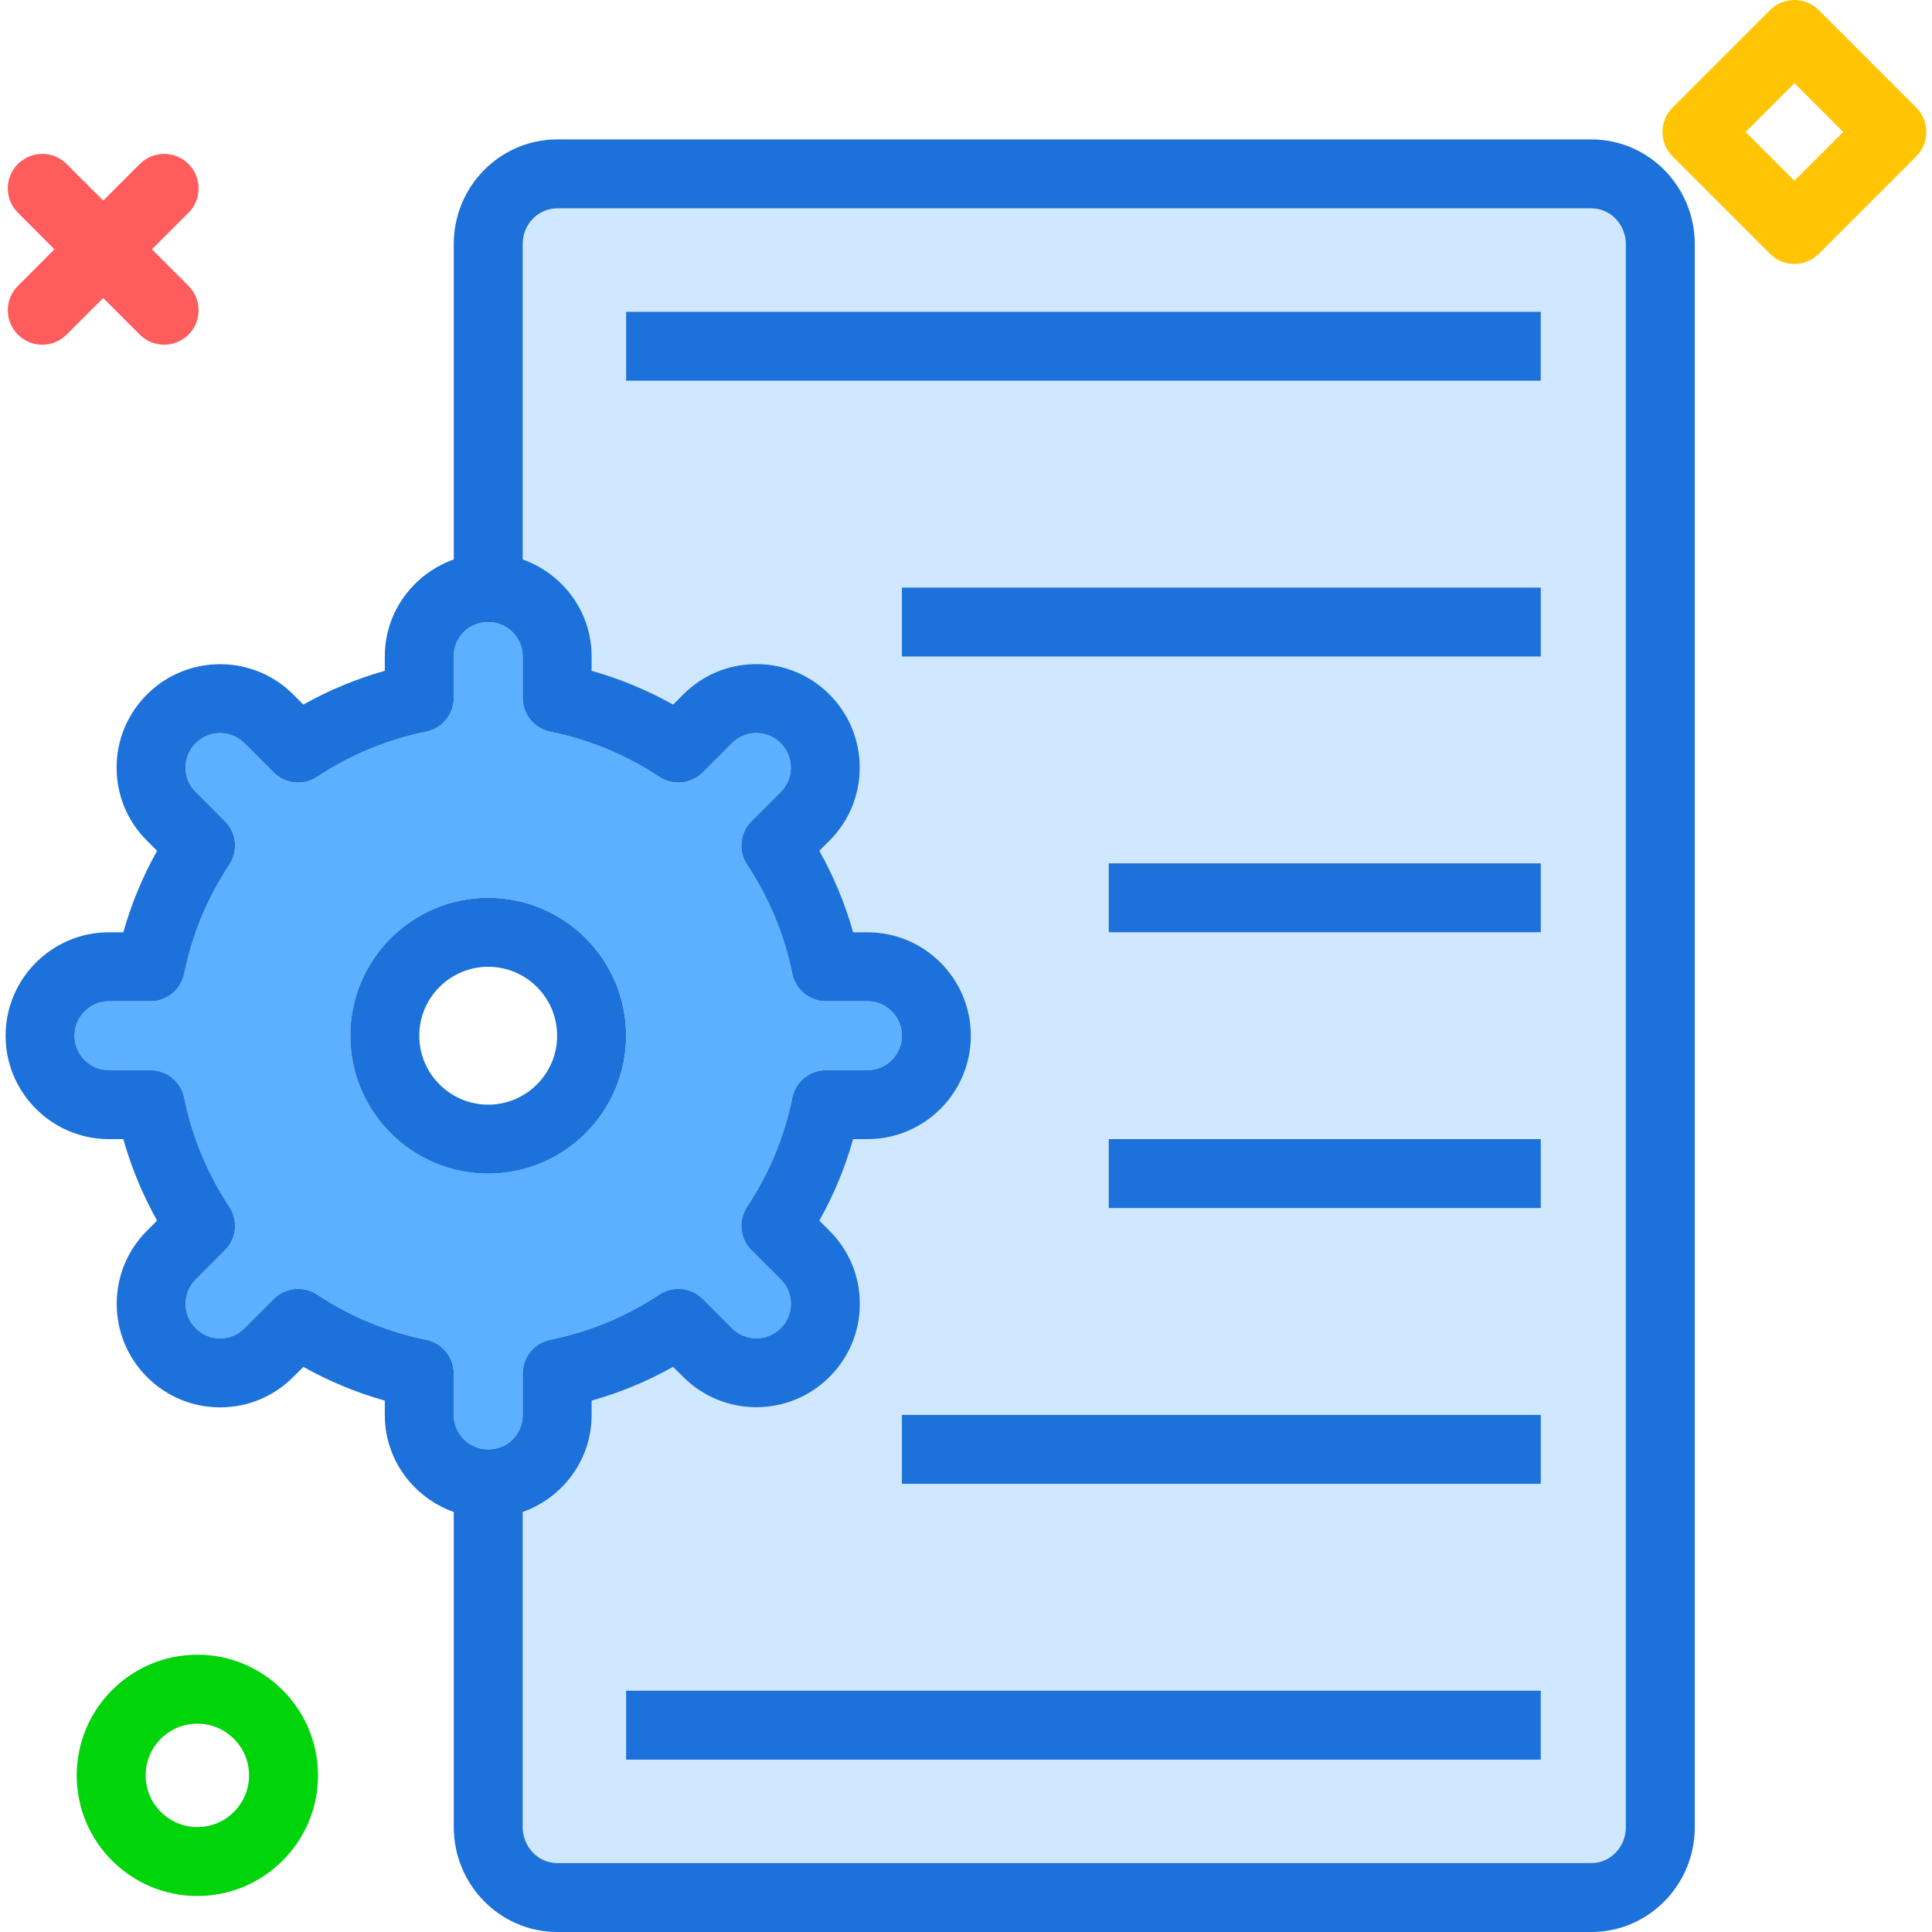<svg width="80" height="80" viewBox="0 0 80 80" fill="none" xmlns="http://www.w3.org/2000/svg">
<g clip-path="url(#clip0_81_1218)">
<path d="M18.79 58.593C18.79 59.377 19.43 60.016 20.217 60.016C21.017 60.016 21.645 59.391 21.645 58.593V56.875C21.645 56.196 22.123 55.611 22.789 55.476C24.403 55.149 25.921 54.519 27.301 53.606C27.864 53.232 28.616 53.307 29.098 53.786L30.314 55.001C30.87 55.557 31.773 55.554 32.33 54.999C32.601 54.726 32.752 54.367 32.751 53.988C32.751 53.61 32.603 53.253 32.332 52.984L31.117 51.768C30.637 51.288 30.561 50.536 30.936 49.97C31.85 48.59 32.48 47.072 32.806 45.458C32.941 44.792 33.527 44.314 34.206 44.314H35.923C36.708 44.314 37.346 43.673 37.346 42.887C37.346 42.1 36.708 41.459 35.923 41.459H34.206C33.527 41.459 32.941 40.981 32.806 40.315C32.48 38.701 31.85 37.183 30.936 35.803C30.561 35.237 30.637 34.486 31.117 34.005L32.332 32.79C32.887 32.235 32.886 31.331 32.33 30.774C32.058 30.502 31.699 30.353 31.32 30.353C31.319 30.353 31.319 30.353 31.319 30.353C30.941 30.353 30.584 30.501 30.315 30.771L29.098 31.987C28.616 32.467 27.864 32.541 27.301 32.167C25.921 31.254 24.403 30.625 22.789 30.297C22.123 30.162 21.645 29.577 21.645 28.898V27.181C21.645 26.396 21.005 25.757 20.217 25.757C19.417 25.757 18.79 26.383 18.79 27.181V28.898C18.79 29.577 18.312 30.162 17.645 30.297C16.031 30.624 14.513 31.254 13.133 32.167C12.57 32.541 11.817 32.467 11.336 31.987L10.121 30.772C9.563 30.215 8.66 30.218 8.105 30.774C7.833 31.047 7.683 31.406 7.684 31.785C7.684 32.163 7.832 32.52 8.102 32.789L9.316 34.006C9.796 34.486 9.871 35.237 9.497 35.802C8.584 37.183 7.954 38.702 7.628 40.315C7.493 40.981 6.907 41.459 6.229 41.459H4.511C3.726 41.459 3.088 42.1 3.088 42.887C3.088 43.674 3.726 44.314 4.511 44.314H6.229C6.907 44.314 7.493 44.792 7.628 45.458C7.954 47.071 8.584 48.59 9.497 49.971C9.871 50.536 9.796 51.288 9.316 51.767L8.102 52.983C7.547 53.538 7.549 54.443 8.105 54.999C8.377 55.272 8.735 55.421 9.114 55.421C9.114 55.421 9.114 55.421 9.116 55.421C9.493 55.421 9.85 55.272 10.121 55.002L11.336 53.786C11.612 53.511 11.977 53.369 12.345 53.369C12.619 53.369 12.893 53.447 13.133 53.606C14.513 54.52 16.031 55.149 17.645 55.476C18.312 55.611 18.79 56.196 18.79 56.875L18.79 58.593ZM14.507 42.887C14.507 39.738 17.068 37.177 20.217 37.177C23.366 37.177 25.927 39.738 25.927 42.887C25.927 46.035 23.366 48.596 20.217 48.596C17.068 48.596 14.507 46.035 14.507 42.887Z" fill="#5CB0FF"/>
<path d="M65.895 8.628H23.072C22.284 8.628 21.645 9.29 21.645 10.104V23.165C23.302 23.756 24.499 25.324 24.499 27.181V27.776C25.676 28.108 26.805 28.576 27.873 29.175L28.295 28.753C29.102 27.945 30.176 27.499 31.317 27.498C31.317 27.498 31.319 27.498 31.32 27.498C32.462 27.498 33.537 27.945 34.348 28.756C36.018 30.425 36.019 33.141 34.351 34.809L33.928 35.23C34.528 36.3 34.996 37.428 35.328 38.605H35.923C38.282 38.605 40.201 40.525 40.201 42.887C40.201 45.248 38.282 47.169 35.923 47.169H35.328C34.996 48.346 34.528 49.474 33.928 50.543L34.351 50.965C35.159 51.773 35.605 52.846 35.605 53.987C35.607 55.129 35.159 56.206 34.348 57.018C32.679 58.686 29.964 58.689 28.295 57.02L27.873 56.599C26.805 57.197 25.676 57.666 24.499 57.998V58.593C24.499 60.45 23.302 62.018 21.645 62.608V75.65C21.645 76.475 22.284 77.145 23.072 77.145H65.895C66.683 77.145 67.323 76.481 67.323 75.664V10.109C67.323 9.292 66.683 8.628 65.895 8.628ZM63.801 72.863H25.927V70.008H63.801V72.863ZM63.801 61.444H37.346V58.589H63.801V61.444ZM63.801 50.024H45.911V47.169H63.801V50.024ZM63.801 38.604H45.911V35.749H63.801V38.604ZM63.801 27.185H37.346V24.33H63.801V27.185ZM63.801 15.765H25.927V12.911H63.801V15.765Z" fill="#D0E8FF"/>
<path d="M25.925 42.886C25.925 39.738 23.365 37.177 20.216 37.177C17.067 37.177 14.506 39.738 14.506 42.886C14.506 46.035 17.067 48.596 20.216 48.596C23.365 48.596 25.925 46.035 25.925 42.886ZM17.361 42.886C17.361 41.312 18.642 40.032 20.216 40.032C21.789 40.032 23.07 41.312 23.07 42.886C23.07 44.461 21.789 45.741 20.216 45.741C18.642 45.741 17.361 44.461 17.361 42.886Z" fill="#1C71DA"/>
<path d="M65.895 5.773H23.072C20.71 5.773 18.789 7.716 18.789 10.104V23.165C17.131 23.756 15.934 25.324 15.934 27.181V27.776C14.758 28.108 13.629 28.576 12.561 29.175L12.139 28.753C10.47 27.084 7.754 27.087 6.086 28.756C5.274 29.568 4.827 30.645 4.828 31.786C4.828 32.927 5.274 34.001 6.083 34.808L6.504 35.23C5.906 36.299 5.438 37.429 5.106 38.604H4.511C2.152 38.604 0.232 40.525 0.232 42.887C0.232 45.248 2.152 47.169 4.511 47.169H5.106C5.438 48.345 5.906 49.474 6.504 50.543L6.083 50.965C4.414 52.633 4.416 55.348 6.086 57.017C6.897 57.829 7.972 58.276 9.114 58.276C9.115 58.276 9.115 58.276 9.116 58.276C10.257 58.275 11.33 57.83 12.139 57.021L12.561 56.599C13.629 57.197 14.758 57.666 15.934 57.998V58.593C15.934 60.45 17.131 62.018 18.789 62.608V75.65C18.789 78.049 20.71 80 23.072 80H65.895C68.256 80 70.177 78.055 70.177 75.664V10.109C70.177 7.719 68.256 5.773 65.895 5.773ZM17.645 55.476C16.03 55.149 14.512 54.52 13.132 53.606C12.893 53.447 12.618 53.369 12.345 53.369C11.977 53.369 11.611 53.511 11.336 53.786L10.12 55.002C9.85 55.272 9.493 55.421 9.115 55.421C9.114 55.421 9.114 55.421 9.114 55.421C8.734 55.421 8.376 55.272 8.104 54.999C7.548 54.443 7.547 53.538 8.102 52.983L9.316 51.767C9.795 51.288 9.87 50.536 9.497 49.971C8.584 48.59 7.954 47.071 7.628 45.458C7.492 44.792 6.907 44.314 6.228 44.314H4.511C3.726 44.314 3.087 43.674 3.087 42.887C3.087 42.1 3.726 41.459 4.511 41.459H6.228C6.907 41.459 7.492 40.981 7.628 40.315C7.954 38.702 8.584 37.183 9.497 35.802C9.87 35.237 9.795 34.486 9.316 34.006L8.102 32.789C7.831 32.52 7.683 32.163 7.683 31.785C7.682 31.406 7.833 31.047 8.104 30.774C8.659 30.218 9.562 30.215 10.12 30.772L11.336 31.987C11.816 32.467 12.569 32.541 13.132 32.167C14.512 31.254 16.03 30.624 17.645 30.297C18.311 30.162 18.789 29.577 18.789 28.898V27.181C18.789 26.383 19.416 25.757 20.217 25.757C21.004 25.757 21.644 26.396 21.644 27.181V28.898C21.644 29.577 22.122 30.162 22.788 30.297C24.403 30.625 25.921 31.254 27.301 32.167C27.864 32.541 28.615 32.467 29.098 31.987L30.315 30.771C30.584 30.501 30.941 30.353 31.318 30.353C31.318 30.353 31.318 30.353 31.32 30.353C31.699 30.353 32.057 30.502 32.329 30.774C32.885 31.331 32.886 32.235 32.332 32.79L31.116 34.005C30.637 34.486 30.56 35.237 30.935 35.803C31.849 37.183 32.48 38.701 32.806 40.315C32.941 40.981 33.526 41.459 34.205 41.459H35.923C36.708 41.459 37.346 42.1 37.346 42.887C37.346 43.673 36.708 44.314 35.923 44.314H34.205C33.526 44.314 32.941 44.792 32.806 45.458C32.48 47.072 31.849 48.59 30.935 49.97C30.56 50.536 30.637 51.287 31.116 51.768L32.332 52.984C32.602 53.253 32.75 53.61 32.75 53.988C32.751 54.367 32.601 54.726 32.329 54.999C31.773 55.554 30.869 55.557 30.313 55.001L29.098 53.786C28.615 53.307 27.864 53.232 27.301 53.606C25.921 54.519 24.403 55.149 22.788 55.476C22.122 55.611 21.644 56.196 21.644 56.875V58.593C21.644 59.391 21.017 60.016 20.217 60.016C19.429 60.016 18.789 59.377 18.789 58.593V56.875C18.789 56.196 18.311 55.611 17.645 55.476ZM67.322 75.664C67.322 76.481 66.682 77.145 65.895 77.145H23.072C22.284 77.145 21.644 76.475 21.644 75.65V62.608C23.302 62.018 24.499 60.449 24.499 58.593V57.997C25.675 57.666 26.805 57.197 27.872 56.599L28.295 57.02C29.963 58.689 32.679 58.686 34.347 57.017C35.159 56.205 35.606 55.129 35.605 53.987C35.605 52.846 35.159 51.773 34.35 50.965L33.928 50.543C34.527 49.474 34.996 48.345 35.327 47.169H35.923C38.281 47.169 40.201 45.248 40.201 42.887C40.201 40.525 38.281 38.604 35.923 38.604H35.327C34.996 37.428 34.527 36.299 33.928 35.23L34.35 34.808C36.019 33.141 36.017 30.425 34.347 28.756C33.536 27.945 32.461 27.498 31.32 27.498C31.318 27.498 31.317 27.498 31.317 27.498C30.175 27.498 29.102 27.945 28.295 28.752L27.872 29.175C26.805 28.576 25.675 28.108 24.499 27.776V27.181C24.499 25.324 23.302 23.756 21.644 23.165V10.104C21.644 9.29 22.284 8.628 23.071 8.628H65.895C66.682 8.628 67.322 9.292 67.322 10.109L67.322 75.664Z" fill="#1C71DA"/>
<path d="M63.8 12.91H25.926V15.765H63.8V12.91Z" fill="#1C71DA"/>
<path d="M63.801 47.169H45.91V50.024H63.801V47.169Z" fill="#1C71DA"/>
<path d="M63.801 24.33H37.346V27.185H63.801V24.33Z" fill="#1C71DA"/>
<path d="M63.801 58.588H37.346V61.443H63.801V58.588Z" fill="#1C71DA"/>
<path d="M63.801 35.749H45.91V38.604H63.801V35.749Z" fill="#1C71DA"/>
<path d="M63.8 70.008H25.926V72.863H63.8V70.008Z" fill="#1C71DA"/>
<path d="M1.75 14.275C1.384 14.275 1.019 14.135 0.74 13.857C0.183 13.299 0.183 12.395 0.74 11.838L5.787 6.791C6.344 6.234 7.248 6.234 7.806 6.791C8.363 7.349 8.363 8.253 7.806 8.81L2.759 13.857C2.48 14.135 2.115 14.275 1.75 14.275Z" fill="#FF5D5D"/>
<path d="M6.797 14.274C6.431 14.274 6.066 14.135 5.787 13.856L0.74 8.809C0.183 8.252 0.183 7.348 0.74 6.79C1.297 6.233 2.202 6.233 2.759 6.79L7.806 11.837C8.363 12.395 8.363 13.299 7.806 13.856C7.527 14.135 7.162 14.274 6.797 14.274Z" fill="#FF5D5D"/>
<path d="M8.172 78.51C5.417 78.51 3.176 76.269 3.176 73.514C3.176 70.759 5.417 68.518 8.172 68.518C10.927 68.518 13.168 70.759 13.168 73.514C13.168 76.269 10.927 78.51 8.172 78.51ZM8.172 71.373C6.991 71.373 6.031 72.333 6.031 73.514C6.031 74.694 6.991 75.655 8.172 75.655C9.353 75.655 10.313 74.694 10.313 73.514C10.313 72.333 9.352 71.373 8.172 71.373Z" fill="#00D40B"/>
<path d="M74.303 10.93C73.938 10.93 73.573 10.79 73.294 10.511L69.256 6.474C68.988 6.206 68.838 5.843 68.838 5.465C68.838 5.086 68.988 4.723 69.256 4.455L73.294 0.418C73.851 -0.139 74.755 -0.139 75.312 0.418L79.35 4.455C79.907 5.013 79.907 5.917 79.35 6.474L75.312 10.511C75.034 10.79 74.668 10.93 74.303 10.93ZM72.284 5.465L74.303 7.483L76.322 5.465L74.303 3.446L72.284 5.465Z" fill="#FFC504"/>
</g>
<defs>
<clipPath id="clip0_81_1218">
<rect width="80" height="80" fill="white"/>
</clipPath>
</defs>
</svg>
